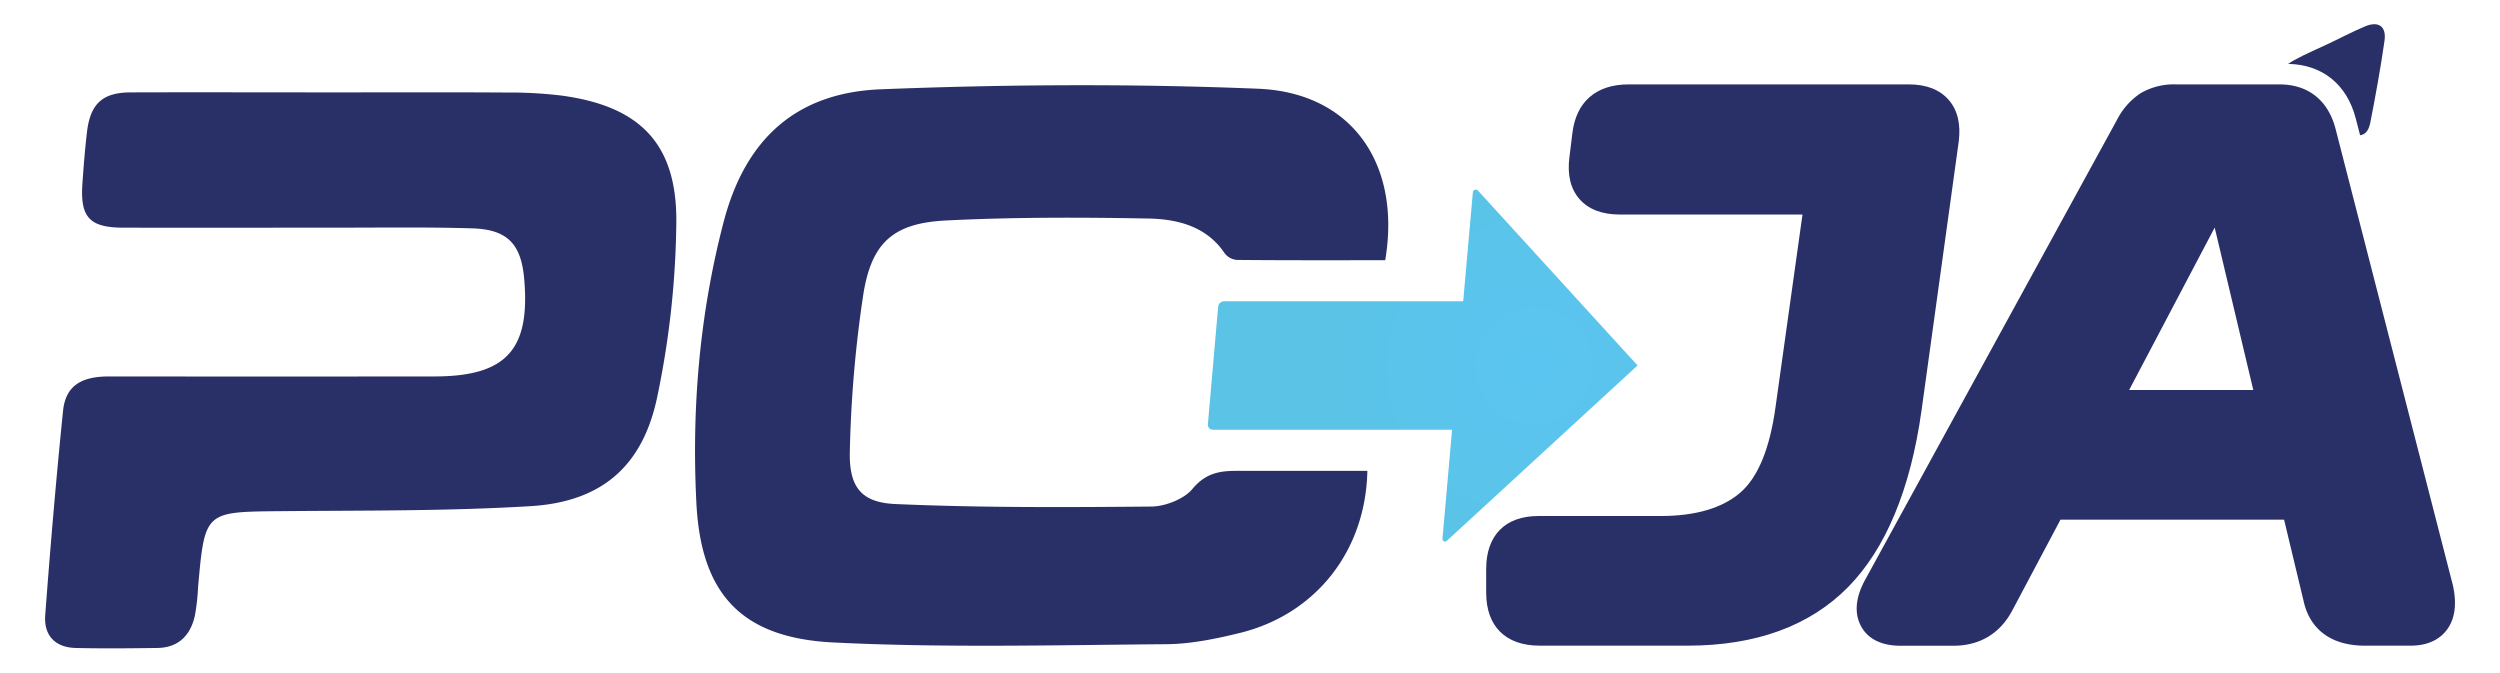 <?xml version="1.0" encoding="utf-8"?>
<svg id="Layer_1" data-name="Layer 1" viewBox="0 0 841.89 226.51" xmlns="http://www.w3.org/2000/svg" xmlns:bx="https://boxy-svg.com">
  <defs>
    <style>.cls-1{fill:#293067;}.cls-2{fill:url(#radial-gradient);}</style>
    <radialGradient id="radial-gradient" cx="516.63" cy="123.23" r="66.14" gradientUnits="userSpaceOnUse">
      <stop offset="0.01" stop-color="#5bc5f2"/>
      <stop offset="1" stop-color="#5ac3e6"/>
    </radialGradient>
    <filter id="outline-filter-0" x="-500%" y="-500%" width="1000%" height="1000%" bx:preset="outline 1 7 rgba(255,255,255,1)">
      <feMorphology in="SourceAlpha" result="dilated" operator="dilate" radius="7"/>
      <feFlood flood-color="rgba(255,255,255,1)" result="flood"/>
      <feComposite in="flood" in2="dilated" operator="in" result="outline"/>
      <feMerge>
        <feMergeNode in="outline"/>
        <feMergeNode in="SourceGraphic"/>
      </feMerge>
    </filter>
  </defs>
  <path class="cls-1" d="M423.67,29.88c-42.14-1.72-84.63-1.48-127.07.19C268.13,31.2,251,46.78,243.7,74.7c-8.22,31.46-10.8,63.33-9.18,94.83,1.59,30.7,15.31,45.31,46.2,46.83,37.13,1.84,74.65.87,112,.58,8.14-.06,16.56-1.77,24.69-3.76,25.66-6.26,42.51-27.6,43.06-54.62-13.69,0-27.45,0-41.21,0-6.46,0-12.31-.41-17.7,6.09-2.85,3.44-9.2,5.88-13.76,5.93-28.79.27-57.6.41-86.22-.84-11.62-.51-15.71-5.77-15.39-17.81a410.49,410.49,0,0,1,4.52-52.69c2.78-17.63,10.15-24.13,28-25,22.72-1.13,45.41-1.07,68-.65,10,.18,19.66,2.74,25.63,11.6a5.76,5.76,0,0,0,4.14,2.34c16.7.16,33.41.1,50,.1C471.93,55.31,455.35,31.17,423.67,29.88Z" style="filter: url(#outline-filter-0); isolation: isolate; mix-blend-mode: darken;"/>
  <path class="cls-1" d="M188.9,32.16a146.33,146.33,0,0,0-18.42-1c-19.13-.13-38.29-.05-57.44-.05-23,0-45.95-.07-68.93,0-9.57,0-13.68,3.81-14.81,13.3-.7,5.87-1.16,11.76-1.56,17.63C27,73.17,30.17,76.64,41.5,76.67c23.86.06,47.72,0,71.58,0,15.31,0,30.66-.23,45.92.23,11.86.35,16.47,5.26,17.51,16.87,2.15,24-6,33-30.27,33q-54.8.06-109.59,0c-9.59,0-14.58,3.39-15.42,11.6-2.33,22.92-4.28,45.84-6,68.77-.52,6.81,3.29,10.9,10.28,11.07,9.11.22,18.25.12,27.39,0,7.07-.07,11.17-4.1,12.7-10.76a71.35,71.35,0,0,0,1.1-9.68c2.27-25.58,2.25-25.39,27.72-25.63,28-.26,56,0,84-1.67,24.12-1.41,38.15-13.37,43-37.26a300.2,300.2,0,0,0,6.34-58.79C227.85,48,215.13,35.65,188.9,32.16Z" style="filter: url(#outline-filter-0); isolation: isolate; mix-blend-mode: darken;"/>
  <path class="cls-1" d="M793.33,39.94l1.44,5.59c1.63-.16,2.88-1.41,3.43-4.17C800,32.2,801.67,23,803,13.73c.68-4.76-1.93-6.75-6.46-4.88s-9.11,4.37-13.7,6.47c-5.89,2.68-9.93,4.55-12.29,6.2C782.05,21.73,790.35,28.39,793.33,39.94Z" style="filter: url(#outline-filter-0); isolation: isolate; mix-blend-mode: darken;"/>
  <path class="cls-1" d="M659.61,47.7c.75-5.92-.39-10.67-3.41-14.1s-7.52-5.18-13.38-5.18H548.44c-10.93,0-17.65,5.83-18.93,16.4l-1,8.14c-.76,5.92.39,10.67,3.41,14.1s7.56,5.18,13.5,5.18H607L597.93,137c-1.93,14.11-5.95,23.86-12,29s-15,7.77-26.74,7.77H518.06c-11.17,0-17.58,6.49-17.58,17.83v8c0,11.33,6.55,17.83,18,17.83h49.83c23,0,41.18-6.65,54.06-19.74,12.68-12.91,21-32.91,24.72-59.47Z" style="filter: url(#outline-filter-0); isolation: isolate; mix-blend-mode: darken;"/>
  <path class="cls-1" d="M826,197,786.54,43.49c-2.5-9.72-9.23-15.07-18.94-15.07H732.83a22.33,22.33,0,0,0-11.92,2.94,23.55,23.55,0,0,0-8,9L628.36,194.77c-3.35,5.93-4,11.17-1.91,15.57,1.53,3.25,5.14,7.12,13.63,7.12h17.69c8.94,0,15.83-4.14,19.94-12L693.88,175h75.3l6.55,27.32c2.12,9.74,9.43,15.11,20.61,15.11h15.44c7.2,0,10.84-3.22,12.62-5.92C826.82,207.89,827.35,203,826,197ZM717,131.34l28.81-54.71,13,54.71Z" style="filter: url(#outline-filter-0); isolation: isolate; mix-blend-mode: darken;"/>
  <path class="cls-2" d="M497.61,64.07l53.85,59-64.17,59a.88.88,0,0,1-1.53-.65L489,144.71H408.46a1.68,1.68,0,0,1-1.7-1.86l3.46-39.54a2.06,2.06,0,0,1,2-1.86h80.52L496,64.73A1,1,0,0,1,497.61,64.07Z" style="filter: url(#outline-filter-0); isolation: isolate; mix-blend-mode: darken;"/>
</svg>